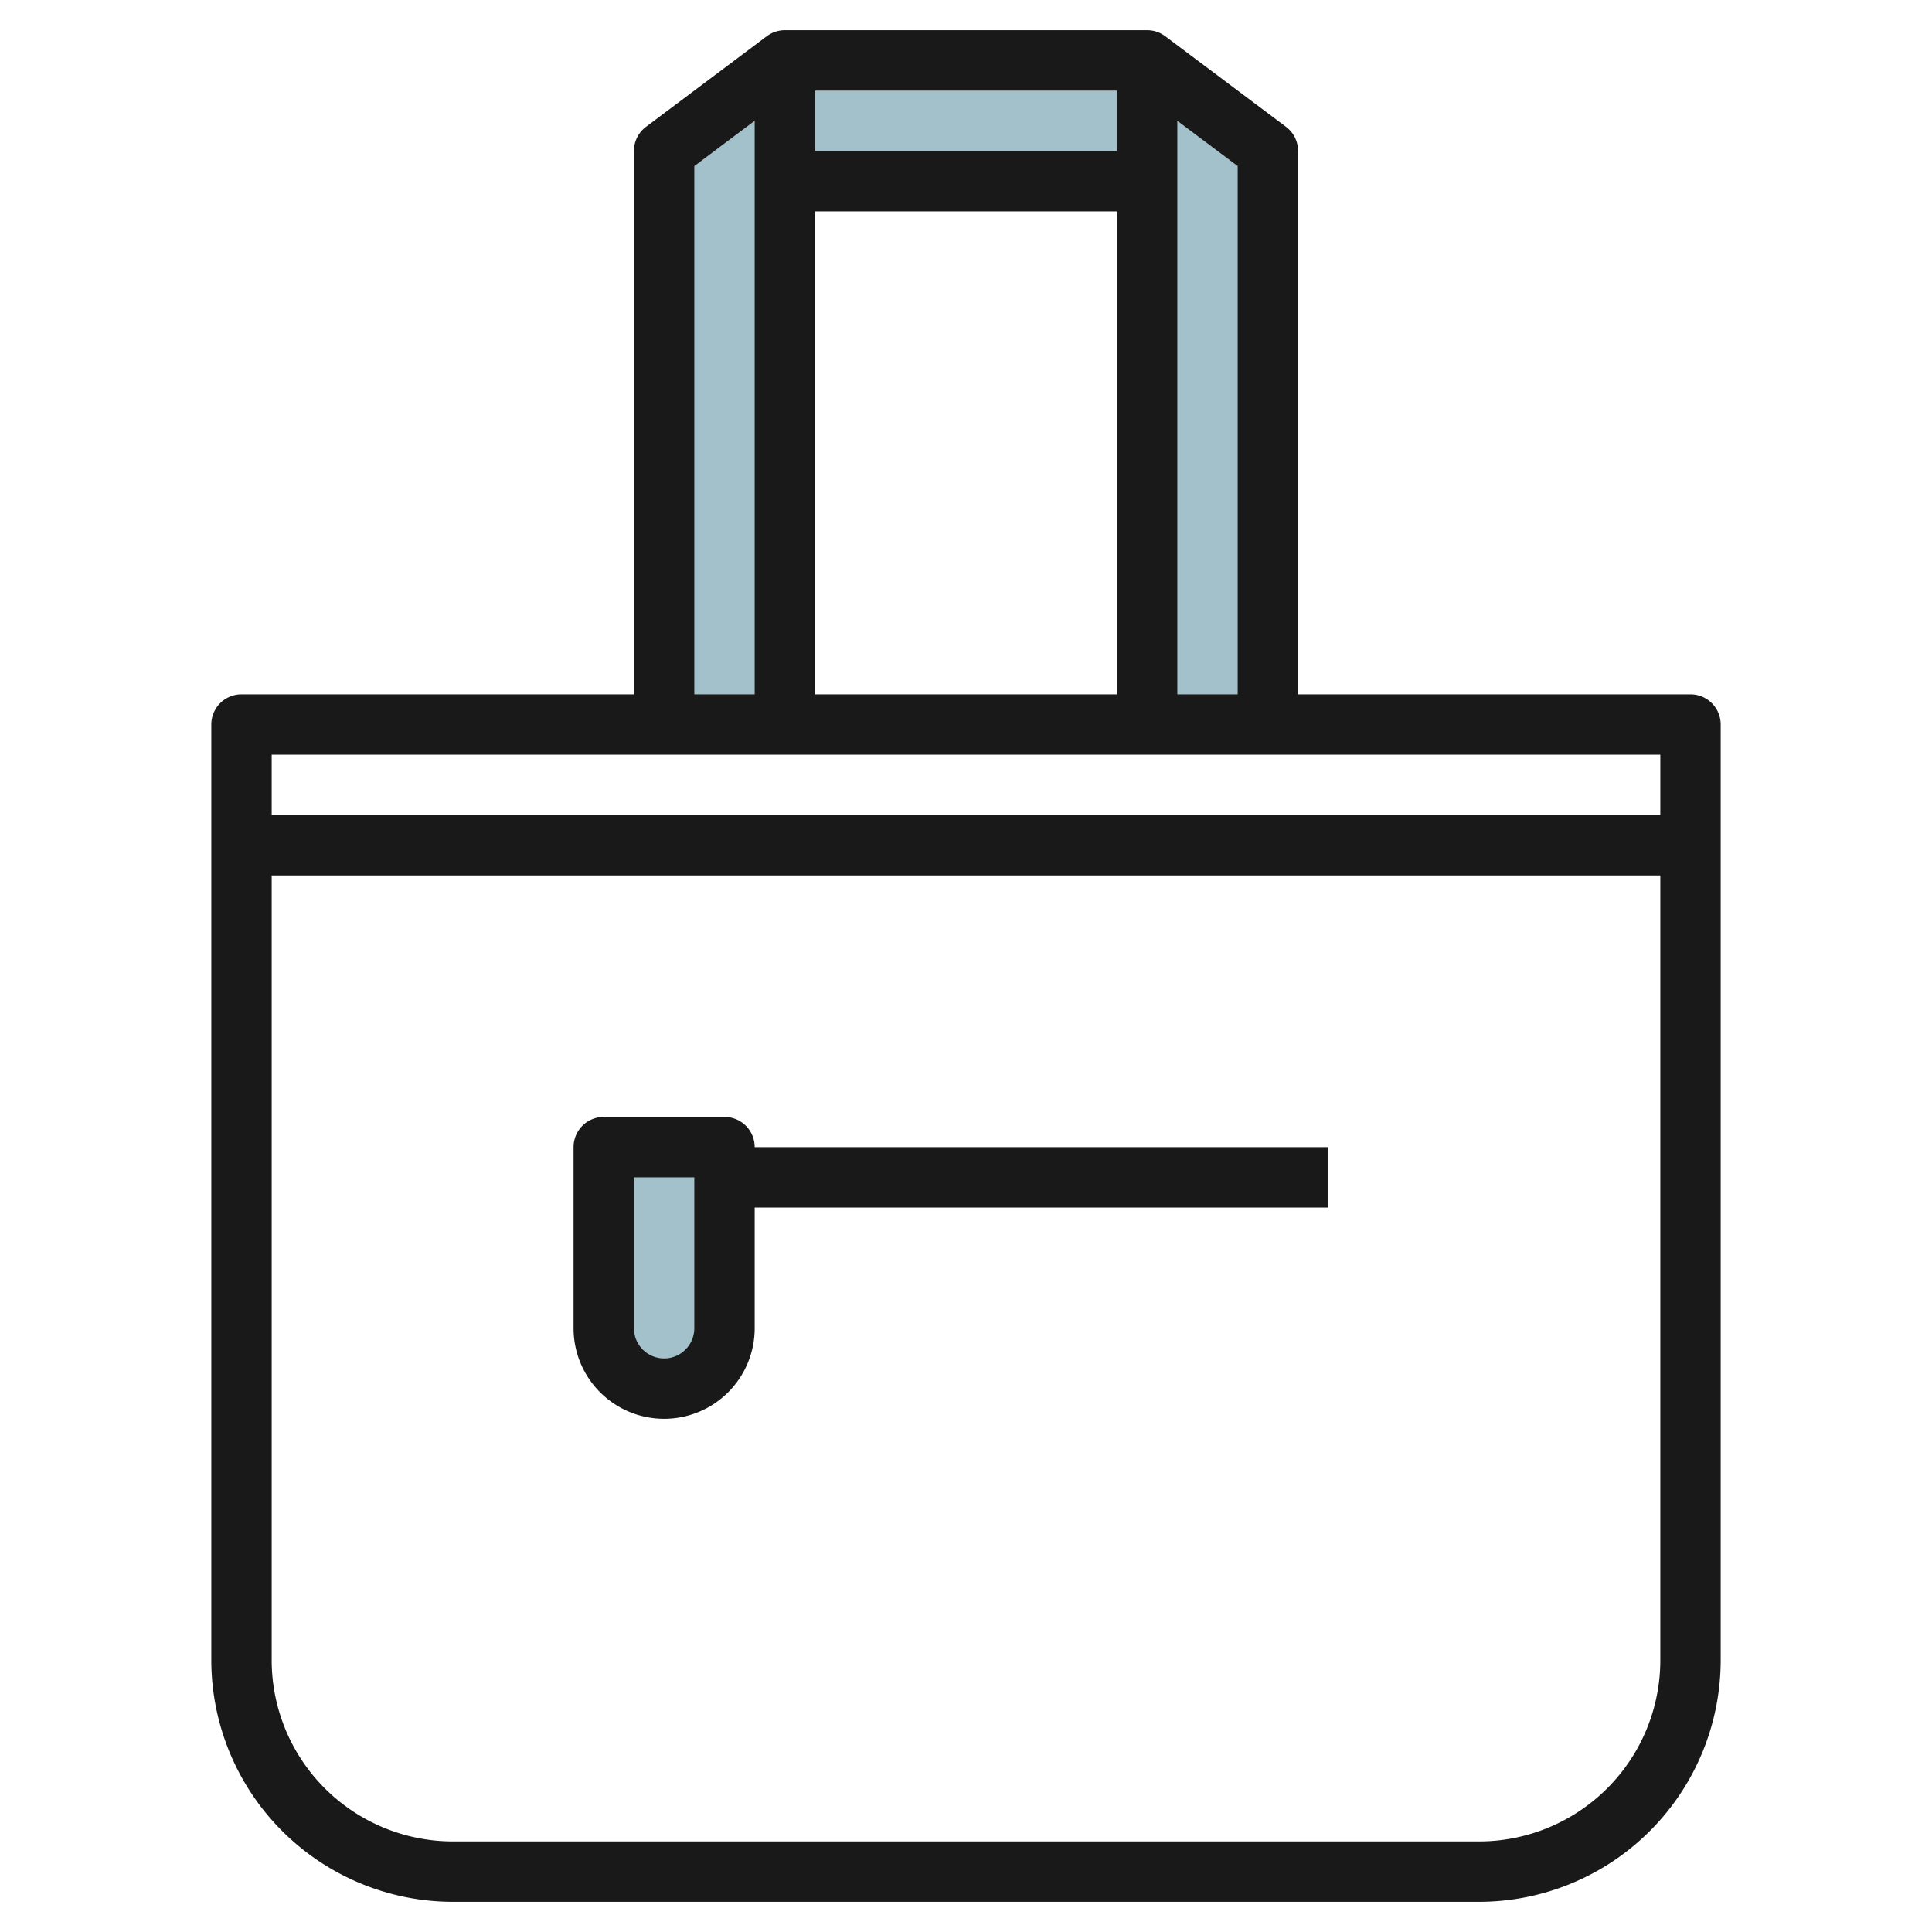 <svg height="512" viewBox="0 0 64 64" width="512" xmlns="http://www.w3.org/2000/svg"><g id="Layer_9" data-name="Layer 9"><path d="m19.954 38h4a0 0 0 0 1 0 0v6a2 2 0 0 1 -2 2 2 2 0 0 1 -2-2v-6a0 0 0 0 1 0 0z" fill="#a3c1ca"/><path d="m37.954 24v-18h-12v18h-4v-19l4-3h12l4 3v19z" fill="#a3c1ca"/><g fill="#191919"><path d="m56 23h-13v-18a1 1 0 0 0 -.4-.8l-4-3a1 1 0 0 0 -.6-.2h-12a1 1 0 0 0 -.6.2l-4 3a1 1 0 0 0 -.4.8v18h-13a1 1 0 0 0 -1 1v31a8.009 8.009 0 0 0 8 8h34a8.009 8.009 0 0 0 8-8v-31a1 1 0 0 0 -1-1zm-17-19 2 1.5v17.5h-2zm-12-1h10v2h-10zm0 4h10v16h-10zm-4-1.5 2-1.5v19h-2zm32 49.5a6.006 6.006 0 0 1 -6 6h-34a6.006 6.006 0 0 1 -6-6v-26h46zm0-28h-46v-2h46z"/><path d="m22 47a3 3 0 0 0 3-3v-4h19v-2h-19a1 1 0 0 0 -1-1h-4a1 1 0 0 0 -1 1v6a3 3 0 0 0 3 3zm-1-8h2v5a1 1 0 0 1 -2 0z"/></g></g></svg>
